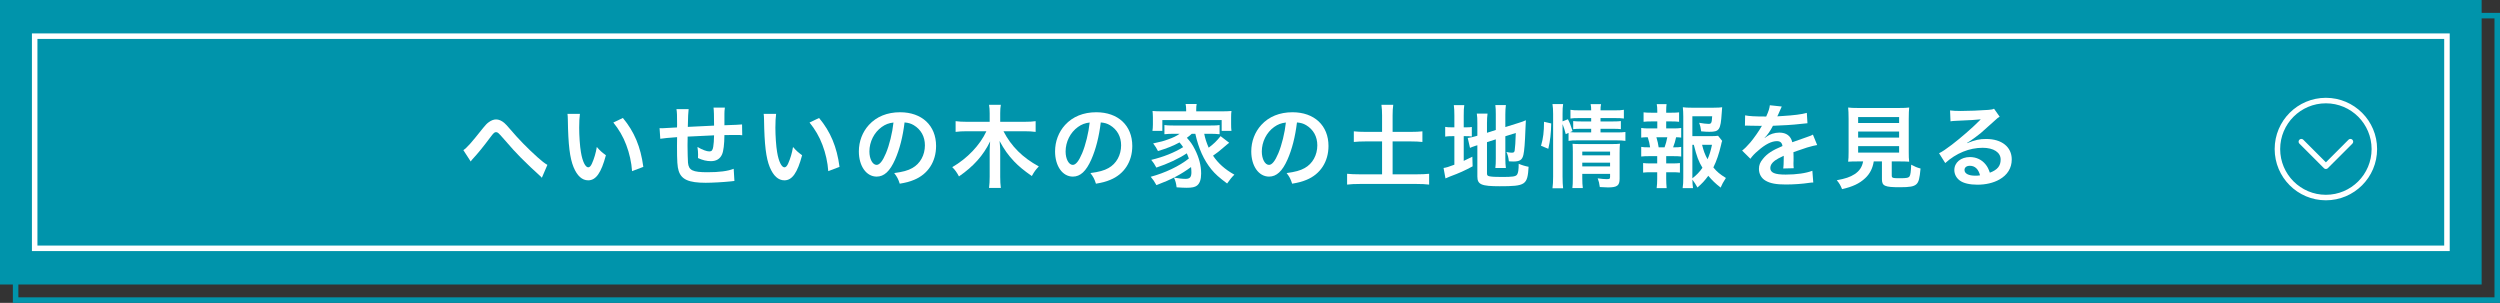 <?xml version="1.0" encoding="UTF-8"?><svg id="_レイヤー_2" xmlns="http://www.w3.org/2000/svg" width="320.322mm" height="38.806mm" viewBox="0 0 908 110"><rect x="0" y="0" width="908" height="110" fill="#333333" stroke="none"/><defs><style>.cls-1{stroke:#0094ab;}.cls-1,.cls-2,.cls-3{fill:none;stroke-width:2px;}.cls-1,.cls-3{stroke-miterlimit:10;}.cls-2{stroke-linecap:round;stroke-linejoin:round;}.cls-2,.cls-3{stroke:#fff;}.cls-4{fill:#fff;}.cls-5{fill:#0094ab;}</style></defs><g id="design"><rect class="cls-1" x="5.668" y="5.671" width="901.332" height="103.329"/><rect class="cls-5" width="901.332" height="103.329"/><rect class="cls-3" x="12.597" y="13.139" width="876.138" height="77.051"/><path class="cls-4" d="M168.294,54.535c1.419-.991,2.838-2.608,7.193-8.088.858-1.056,1.419-1.651,2.046-2.08.891-.66,1.815-.99,2.639-.99.99,0,1.98.429,2.97,1.254.462.396,1.188,1.155,2.21,2.377,3.003,3.532,6.203,6.801,9.866,10.102,1.683,1.486,2.508,2.146,3.597,2.773l-2.013,4.688c-.33-.396-.462-.528-.957-.957-1.716-1.519-4.323-3.995-6.731-6.405-2.508-2.575-2.574-2.674-6.104-6.702-2.046-2.344-2.244-2.509-2.87-2.509-.528,0-.858.297-1.98,1.783-2.706,3.631-4.52,5.843-6.5,7.989-.363.396-.429.495-.693.891l-2.673-4.127Z"/><path class="cls-4" d="M210.623,41.363c-.165,1.222-.264,2.839-.264,5.018,0,2.872.264,6.833.627,8.847.561,3.433,1.617,5.546,2.673,5.546.495,0,.957-.495,1.353-1.419.792-1.783,1.386-3.763,1.749-5.975,1.155,1.321,1.683,1.816,3.3,3.004-1.716,6.438-3.63,9.111-6.434,9.111-2.211,0-3.993-1.618-5.312-4.787-1.353-3.301-1.947-8.088-2.079-17.233-.033-1.155-.033-1.387-.132-2.113h4.52ZM226.23,42.849c4.158,4.985,6.467,10.498,7.424,17.761l-4.091,1.552c-.198-3.103-.957-6.537-2.112-9.541-1.122-3.004-2.706-5.678-4.686-8.121l3.465-1.651Z"/><path class="cls-4" d="M266.744,65.726q-.363.033-1.485.165c-2.409.264-6.764.495-8.942.495-6.17,0-8.843-1.188-9.833-4.357-.462-1.486-.594-3.334-.594-9.013,0-.495,0-.627.033-3.202q-4.619.33-6.104.594l-.264-3.862c.462.033.792.033.957.033.297,0,2.112-.099,5.378-.297.033-.528.033-.825.033-1.023,0-3.499-.033-4.424-.231-5.612h4.421q-.198,1.222-.297,6.438,4.619-.231,9.536-.462,0-5.249-.198-6.537h4.124c-.132,1.056-.165,1.452-.165,2.278v4.127q5.312-.165,6.401-.297l.066,3.928c-.759-.099-1.056-.099-1.881-.099-1.155,0-3.036.033-4.587.033-.033,3.334-.33,5.81-.858,6.999-.726,1.651-2.079,2.476-4.026,2.476-1.55,0-3.003-.33-4.718-1.123.033-.66.033-.858.033-1.32,0-.891-.066-1.519-.231-2.707,1.782,1.023,3.333,1.618,4.323,1.618.858,0,1.221-.429,1.419-1.717.165-.958.264-2.278.297-4.127q-5.016.198-9.602.462v.891q0,.165-.033,1.915v.693c0,1.717.099,5.315.165,5.975.264,2.773,1.683,3.466,7.061,3.466,4.289,0,7.391-.396,9.536-1.255l.264,4.424Z"/><path class="cls-4" d="M281.884,41.363c-.165,1.222-.264,2.839-.264,5.018,0,2.872.264,6.833.627,8.847.561,3.433,1.617,5.546,2.673,5.546.494,0,.957-.495,1.353-1.419.792-1.783,1.386-3.763,1.749-5.975,1.155,1.321,1.683,1.816,3.3,3.004-1.716,6.438-3.63,9.111-6.434,9.111-2.211,0-3.993-1.618-5.312-4.787-1.353-3.301-1.947-8.088-2.079-17.233-.033-1.155-.033-1.387-.132-2.113h4.52ZM297.491,42.849c4.158,4.985,6.467,10.498,7.424,17.761l-4.091,1.552c-.198-3.103-.957-6.537-2.112-9.541-1.122-3.004-2.706-5.678-4.686-8.121l3.465-1.651Z"/><path class="cls-4" d="M325.103,57.935c-1.88,4.259-3.992,6.207-6.698,6.207-3.762,0-6.467-3.829-6.467-9.145,0-3.631,1.287-7.032,3.629-9.607,2.772-3.037,6.665-4.622,11.351-4.622,7.919,0,13.066,4.82,13.066,12.248,0,5.711-2.969,10.267-8.018,12.314-1.584.66-2.871.991-5.18,1.387-.561-1.75-.957-2.476-2.013-3.862,3.036-.396,5.016-.924,6.567-1.816,2.87-1.585,4.586-4.721,4.586-8.253,0-3.169-1.419-5.744-4.059-7.329-1.023-.594-1.881-.858-3.333-.99-.627,5.183-1.782,9.739-3.432,13.469ZM320.253,46.117c-2.772,1.981-4.488,5.381-4.488,8.914,0,2.707,1.155,4.853,2.607,4.853,1.089,0,2.211-1.387,3.398-4.226,1.254-2.971,2.343-7.428,2.739-11.158-1.716.198-2.904.66-4.257,1.618Z"/><path class="cls-4" d="M364.463,47.668c2.838,5.48,6.896,9.541,12.835,12.776-1.254,1.353-1.551,1.75-2.541,3.499-2.97-2.08-4.752-3.565-6.368-5.249-2.211-2.311-3.695-4.424-5.345-7.494.165,1.486.231,2.707.231,3.73v9.244c0,1.585.066,2.905.231,4.093h-4.289c.165-1.254.231-2.509.231-4.127v-9.178c0-.825.066-2.311.165-3.598-2.474,5.084-6.005,9.045-11.317,12.71-.792-1.486-1.452-2.41-2.442-3.367,5.477-3.169,10.064-7.989,12.406-13.04h-7.226c-1.485,0-2.706.066-3.959.231v-3.895c1.254.165,2.375.231,3.959.231h8.414v-3.103c0-1.287-.066-2.146-.231-3.07h4.289c-.165.924-.231,1.783-.231,3.037v3.136h8.876c1.683,0,2.904-.066,3.993-.231v3.895c-1.221-.165-2.574-.231-3.993-.231h-7.688Z"/><path class="cls-4" d="M396.364,57.935c-1.88,4.259-3.992,6.207-6.698,6.207-3.762,0-6.467-3.829-6.467-9.145,0-3.631,1.287-7.032,3.629-9.607,2.772-3.037,6.665-4.622,11.351-4.622,7.919,0,13.066,4.82,13.066,12.248,0,5.711-2.969,10.267-8.018,12.314-1.584.66-2.871.991-5.18,1.387-.561-1.75-.957-2.476-2.013-3.862,3.035-.396,5.015-.924,6.566-1.816,2.87-1.585,4.586-4.721,4.586-8.253,0-3.169-1.419-5.744-4.059-7.329-1.023-.594-1.881-.858-3.333-.99-.627,5.183-1.782,9.739-3.432,13.469ZM391.514,46.117c-2.772,1.981-4.488,5.381-4.488,8.914,0,2.707,1.155,4.853,2.607,4.853,1.089,0,2.211-1.387,3.398-4.226,1.254-2.971,2.343-7.428,2.739-11.158-1.716.198-2.904.66-4.257,1.618Z"/><path class="cls-4" d="M432.853,48.593c-.693.627-1.023.891-1.782,1.452,1.32,1.453,2.013,2.443,2.904,4.193,1.518,3.004,2.277,5.876,2.277,8.781,0,2.179-.495,3.599-1.518,4.391-.726.561-1.815.792-3.762.792-.891,0-2.244-.066-3.629-.165-.198-1.585-.396-2.278-.957-3.532,1.649.297,3.035.462,4.19.462,1.584,0,2.145-.627,2.145-2.41,0-.66-.066-1.255-.132-1.882-3.629,2.674-7.127,4.523-12.571,6.569-.759-1.354-1.221-2.047-2.079-3.037,5.18-1.387,10.394-3.862,13.858-6.636-.264-.759-.429-1.122-.759-1.881-2.87,1.915-6.962,3.829-11.054,5.183-.594-1.122-1.056-1.849-1.848-2.806,4.454-1.056,8.447-2.674,11.581-4.622-.494-.726-.759-1.056-1.319-1.717-2.244,1.222-4.488,2.146-7.82,3.136-.561-1.089-.858-1.585-1.749-2.773,2.936-.627,3.728-.825,5.411-1.452,1.815-.627,3.036-1.222,4.223-2.047h-2.31c-1.221,0-2.21.066-3.233.165v-3.334c.858.132,1.551.165,3.233.165h13.529c1.881,0,2.474-.033,3.267-.165v3.334c-1.056-.099-2.046-.165-3.267-.165h-2.31c.33,1.717.825,3.202,1.617,5.051,1.782-1.321,2.97-2.476,4.323-4.193l3.134,2.41c-.759.594-1.023.792-1.88,1.552-1.749,1.518-2.442,2.047-3.993,3.136,1.881,2.806,4.256,4.919,7.754,6.9-.858.825-1.584,1.683-2.639,3.202-3.003-2.245-4.257-3.367-5.708-5.117-2.772-3.401-4.653-7.593-5.84-12.941h-1.287ZM430.807,39.745c0-.759-.066-1.321-.198-1.981h4.025c-.132.66-.165,1.155-.165,1.948v.726h9.14c1.584,0,2.64-.033,3.663-.132-.099.693-.132,1.254-.132,2.311v2.575c0,.991.033,1.618.132,2.344h-3.563v-3.928h-21.546v3.928h-3.597c.099-.726.165-1.32.165-2.344v-2.575c0-.957-.066-1.618-.132-2.311.99.099,2.013.132,3.63.132h8.579v-.693Z"/><path class="cls-4" d="M467.625,57.935c-1.88,4.259-3.992,6.207-6.698,6.207-3.762,0-6.467-3.829-6.467-9.145,0-3.631,1.287-7.032,3.629-9.607,2.772-3.037,6.665-4.622,11.351-4.622,7.919,0,13.066,4.82,13.066,12.248,0,5.711-2.969,10.267-8.018,12.314-1.584.66-2.871.991-5.18,1.387-.561-1.75-.957-2.476-2.013-3.862,3.035-.396,5.015-.924,6.566-1.816,2.87-1.585,4.586-4.721,4.586-8.253,0-3.169-1.419-5.744-4.059-7.329-1.023-.594-1.881-.858-3.333-.99-.627,5.183-1.782,9.739-3.432,13.469ZM462.775,46.117c-2.772,1.981-4.488,5.381-4.488,8.914,0,2.707,1.155,4.853,2.607,4.853,1.089,0,2.211-1.387,3.398-4.226,1.254-2.971,2.343-7.428,2.739-11.158-1.716.198-2.904.66-4.257,1.618Z"/><path class="cls-4" d="M501.969,41.924c0-1.419-.066-2.641-.231-3.862h4.289c-.165,1.188-.231,2.377-.231,3.862v5.975h6.566c1.881,0,3.003-.066,4.257-.198v3.862c-1.287-.132-2.508-.198-4.257-.198h-6.566v11.951h8.645c1.881,0,3.431-.066,4.619-.198v3.928c-1.32-.165-2.772-.231-4.619-.231h-20.457c-1.881,0-3.399.066-4.718.231v-3.928c1.221.132,2.739.198,4.718.198h7.985v-11.951h-5.972c-1.749,0-3.036.066-4.289.198v-3.862c1.155.132,2.508.198,4.289.198h5.972v-5.975Z"/><path class="cls-4" d="M528.229,41.99c0-1.717-.066-2.773-.198-3.796h3.794c-.165,1.056-.198,1.981-.198,3.829v4.226h.726c1.221,0,1.683-.033,2.211-.132v3.466c-.693-.099-1.287-.132-2.31-.132h-.627v8.979c1.287-.594,1.65-.759,3.134-1.518l.099,3.499c-3.003,1.618-4.784,2.41-8.15,3.664-.924.363-1.221.495-1.716.726l-.693-3.796c.99-.132,1.947-.429,3.927-1.188v-10.366h-.759c-1.254,0-1.782.033-2.574.165v-3.532c.726.132,1.287.165,2.574.165h.759v-4.259ZM540.074,63.019c0,.66.231.891.957,1.023.858.165,2.079.231,4.488.231,3.926,0,4.982-.165,5.477-.858.396-.561.594-1.683.594-3.928,1.056.462,2.475.891,3.597,1.089-.396,6.603-1.089,7.065-10.493,7.065-6.665,0-8.117-.627-8.117-3.532v-11.356c-.297.099-.528.165-.66.198-.99.33-1.353.462-2.013.759l-.825-3.598c.924-.132,2.079-.363,3.201-.726l.297-.099v-4.523c0-1.584-.033-2.41-.198-3.499h3.893c-.132,1.056-.198,2.014-.198,3.367v3.598l3.2-1.023v-5.744c0-1.519-.033-2.212-.165-3.301h3.828c-.132,1.089-.198,2.146-.198,3.367v4.622l4.751-1.486c1.287-.396,1.815-.594,2.706-.991-.066,1.453-.099,1.684-.165,3.466-.165,4.655-.396,7.659-.726,9.079-.429,1.881-1.32,2.443-3.728,2.443-.429,0-.726,0-1.551-.066-.165-1.419-.396-2.377-.891-3.4.759.165,1.353.264,1.848.264.825,0,1.023-.132,1.155-.825.165-1.09.297-3.136.396-6.338l-3.794,1.188v8.22c0,1.354.066,2.278.198,3.301h-3.828c.132-1.123.165-1.849.165-3.401v-6.998l-3.2,1.023v11.389Z"/><path class="cls-4" d="M559.702,52.95c.825-2.905,1.056-4.952,1.089-8.715l2.607.594c-.066,3.598-.363,6.338-1.056,9.21l-2.639-1.089ZM567.522,64.273c0,1.717.066,2.872.198,4.094h-3.86c.165-1.123.231-2.608.231-4.193v-22.845c0-1.452-.066-2.377-.231-3.532h3.86c-.165,1.155-.198,1.981-.198,3.532v2.74l1.947-.759c.825,1.651.891,1.849,1.683,4.292l-.891.396c.825.066,1.485.099,2.772.099h4.883v-1.32h-3.762c-1.287,0-1.848.033-2.772.132v-2.938c.858.099,1.452.132,2.805.132h3.728v-1.222h-4.257c-1.749,0-2.376.033-3.267.165v-3.169c.957.165,1.65.198,3.432.198h4.092c0-.991-.033-1.486-.198-2.245h3.794c-.165.792-.198,1.222-.198,2.245h5.048c1.815,0,2.474-.033,3.431-.198v3.169c-.957-.132-1.782-.165-3.365-.165h-5.114v1.222h4.652c1.419,0,1.947-.033,2.739-.132v2.938c-.792-.099-1.452-.132-2.805-.132h-4.586v1.32h5.774c1.584,0,2.375-.033,3.266-.165v3.235c-.99-.132-1.914-.198-3.266-.198h-14.056c-1.617,0-2.409.033-3.333.198v-2.905l-1.023.462c-.33-1.387-.66-2.41-1.155-3.664v19.213ZM574.682,64.538c0,1.618.066,2.773.198,3.763h-3.794c.132-1.089.165-1.849.165-3.763v-9.508c0-1.254-.033-1.882-.099-2.806.792.066,1.485.099,2.639.099h11.615c1.452,0,2.277-.033,2.97-.132-.099.792-.132,1.783-.132,3.4v9.31c0,2.509-.891,3.169-4.223,3.169-.726,0-1.353-.033-2.969-.132-.198-1.419-.33-1.981-.759-3.169,1.353.198,2.409.297,3.234.297,1.056,0,1.254-.132,1.254-.792v-1.122h-10.097v1.387ZM584.779,56.417v-1.354h-10.097v1.354h10.097ZM584.779,60.444v-1.354h-10.097v1.354h10.097Z"/><path class="cls-4" d="M607.739,46.645c1.386,0,1.98-.033,2.871-.165v3.499c-.627-.099-1.056-.099-1.848-.132-.363,1.585-.528,2.212-1.089,3.664h.396c1.188,0,1.815-.033,2.541-.165v3.499c-.891-.099-1.584-.132-2.871-.132h-2.574v2.641h2.244c1.254,0,1.914-.033,2.739-.132v3.466c-.858-.099-1.518-.132-2.739-.132h-2.244v2.41c0,1.089.066,2.311.165,3.367h-3.63c.132-1.089.198-2.08.198-3.367v-2.41h-2.376c-1.254,0-1.815.033-2.739.132v-3.466c.825.099,1.485.132,2.739.132h2.376v-2.641h-2.937c-1.254,0-1.947.033-2.87.132v-3.499c.825.132,1.353.165,2.87.165h.363c-.198-1.32-.396-2.212-.858-3.664-1.089,0-1.617.033-2.375.132v-3.499c.858.132,1.55.165,2.87.165h2.97v-2.542h-2.244c-1.188,0-1.848.033-2.739.132v-3.433c.792.099,1.419.132,2.739.132h2.244v-.594c0-.924-.066-2.047-.198-2.509h3.563c-.099.759-.132,1.452-.132,2.509v.594h1.947c1.32,0,1.947-.033,2.739-.132v3.433c-.858-.099-1.584-.132-2.739-.132h-1.947v2.542h2.574ZM604.571,53.511c.429-1.122.726-2.278.99-3.664h-3.959c.462,1.585.594,2.212.825,3.664h2.144ZM625.491,51.168c-.165.429-.231.627-.396,1.452-.693,3.037-1.683,5.975-2.804,8.187,1.287,1.585,2.376,2.476,4.553,3.829-1.023,1.585-1.353,2.212-1.914,3.499-1.914-1.518-3.035-2.575-4.487-4.292-1.155,1.618-2.244,2.806-3.927,4.259-.627-1.155-1.089-1.849-1.848-2.872.033,1.32.099,1.981.231,3.103h-3.762c.198-1.387.231-2.212.231-3.928v-22.085c0-1.188-.066-2.476-.165-3.367.957.132,1.881.165,3.102.165h8.117c1.485,0,2.508-.066,3.069-.165-.099.957-.132,1.353-.165,2.146-.396,6.074-.858,6.768-4.488,6.768-.891,0-1.485-.033-2.97-.165-.198-1.452-.33-2.047-.726-3.103,1.32.231,2.673.396,3.398.396,1.023,0,1.188-.33,1.32-2.773h-7.193v7.23h6.203c1.584,0,2.442-.033,3.135-.132l1.485,1.849ZM614.668,64.769c1.518-1.188,2.607-2.311,3.663-3.829-1.419-2.344-2.079-4.093-3.135-8.352h-.528v12.182ZM618.198,52.587c.561,2.278,1.056,3.598,1.98,5.249.693-1.552,1.122-2.872,1.617-5.249h-3.597Z"/><path class="cls-4" d="M633.833,41.891c1.353.297,3.464.429,7.655.429.891-1.981,1.188-2.971,1.32-4.094l4.323.462q-.198.33-1.32,2.971c-.165.363-.231.462-.297.594q.264-.033,2.079-.132c3.828-.231,6.83-.594,8.645-1.123l.231,3.763q-.924.066-2.607.264c-2.409.297-6.599.561-9.932.66-.957,1.881-1.881,3.202-3.035,4.391l.033.066q.231-.165.66-.495c1.221-.924,2.969-1.486,4.653-1.486,2.574,0,4.19,1.222,4.718,3.499,2.54-.924,4.223-1.519,5.048-1.783,1.782-.627,1.914-.66,2.442-.991l1.551,3.796c-.924.132-1.914.396-3.663.891-.462.132-2.112.693-4.949,1.683v.363q.033.858.033,1.321v1.32c-.033.561-.033.858-.033,1.089,0,.727.033,1.188.099,1.75l-3.828.099c.132-.594.198-2.278.198-3.829v-.792c-1.617.759-2.475,1.222-3.168,1.716-1.155.858-1.716,1.75-1.716,2.707,0,1.716,1.584,2.41,5.576,2.41,3.96,0,7.358-.495,9.701-1.386l.33,4.259c-.561,0-.726.033-1.518.132-2.376.363-5.543.594-8.447.594-3.498,0-5.676-.396-7.358-1.387-1.518-.858-2.409-2.443-2.409-4.259,0-1.354.396-2.41,1.452-3.664,1.485-1.849,3.365-3.103,7.094-4.655-.165-1.222-.825-1.783-2.013-1.783-1.914,0-4.223,1.155-6.764,3.401-1.386,1.155-2.145,1.981-2.871,3.004l-3.003-2.971c.858-.66,1.815-1.585,2.969-2.938,1.287-1.518,3.3-4.391,3.96-5.645q.132-.264.264-.429c-.132,0-.561.033-.561.033-.528,0-3.431-.066-4.158-.066q-.627-.033-.924-.033c-.099,0-.297,0-.528.033l.066-3.764Z"/><path class="cls-4" d="M674.809,58.628c-1.584,0-2.706.033-3.563.099.132-.958.165-1.981.165-3.499v-12.05c0-1.816-.066-3.268-.165-4.127.99.132,1.947.165,3.464.165h15.211c1.518,0,2.54-.033,3.498-.165-.099.792-.165,2.311-.165,4.127v12.05c0,1.585.033,2.575.165,3.499-.858-.066-2.145-.099-3.498-.099h-2.838v5.084c0,.924.297,1.023,2.87,1.023,2.541,0,3.201-.132,3.597-.693.33-.462.495-1.717.594-4.226,1.353.726,2.144,1.056,3.398,1.387-.33,3.664-.66,4.886-1.485,5.678-.924.858-2.343,1.122-6.071,1.122-5.478,0-6.468-.462-6.468-2.938v-6.438h-2.969c-.396,2.542-1.452,4.556-3.134,6.107-2.079,1.948-4.587,3.103-8.381,3.961-.561-1.386-.957-2.08-1.914-3.235,3.102-.561,4.851-1.155,6.434-2.179,1.782-1.155,2.739-2.575,3.135-4.655h-1.881ZM674.875,44.664h14.881v-2.146h-14.881v2.146ZM674.875,49.979h14.881v-2.212h-14.881v2.212ZM674.875,55.426h14.881v-2.344h-14.881v2.344Z"/><path class="cls-4" d="M714.465,51.993c3.003-1.188,4.454-1.519,6.929-1.519,5.642,0,9.272,2.905,9.272,7.428,0,3.136-1.551,5.645-4.488,7.296-2.145,1.222-4.949,1.881-7.985,1.881-2.772,0-5.081-.528-6.401-1.518-1.254-.924-1.98-2.311-1.98-3.796,0-2.74,2.376-4.721,5.676-4.721,2.309,0,4.322.958,5.708,2.707.66.825,1.023,1.551,1.518,2.971,2.739-1.023,3.926-2.443,3.926-4.787,0-2.575-2.54-4.259-6.533-4.259-4.818,0-9.635,1.948-13.595,5.546l-2.244-3.566c1.155-.561,2.474-1.452,4.652-3.103,3.069-2.344,7.358-6.042,9.866-8.583.066-.066.396-.396.594-.594l-.033-.033c-1.254.165-3.366.297-9.338.561-.726.033-.957.066-1.584.165l-.165-3.962c1.122.132,2.079.198,3.894.198,2.804,0,6.83-.165,10.03-.396,1.155-.099,1.518-.165,2.046-.429l2.046,2.905c-.561.297-.792.495-1.716,1.354-1.65,1.518-4.059,3.664-5.18,4.622-.594.495-2.97,2.278-3.63,2.707q-.825.561-1.353.858l.066.066ZM715.455,60.213c-1.188,0-1.947.594-1.947,1.519,0,1.32,1.485,2.08,3.927,2.08.627,0,.792,0,1.715-.132-.594-2.278-1.848-3.466-3.695-3.466Z"/><ellipse class="cls-3" cx="844.762" cy="54.136" rx="17.603" ry="17.612"/><polyline class="cls-2" points="853.674 51.459 844.762 60.376 835.849 51.459"/></g></svg>
